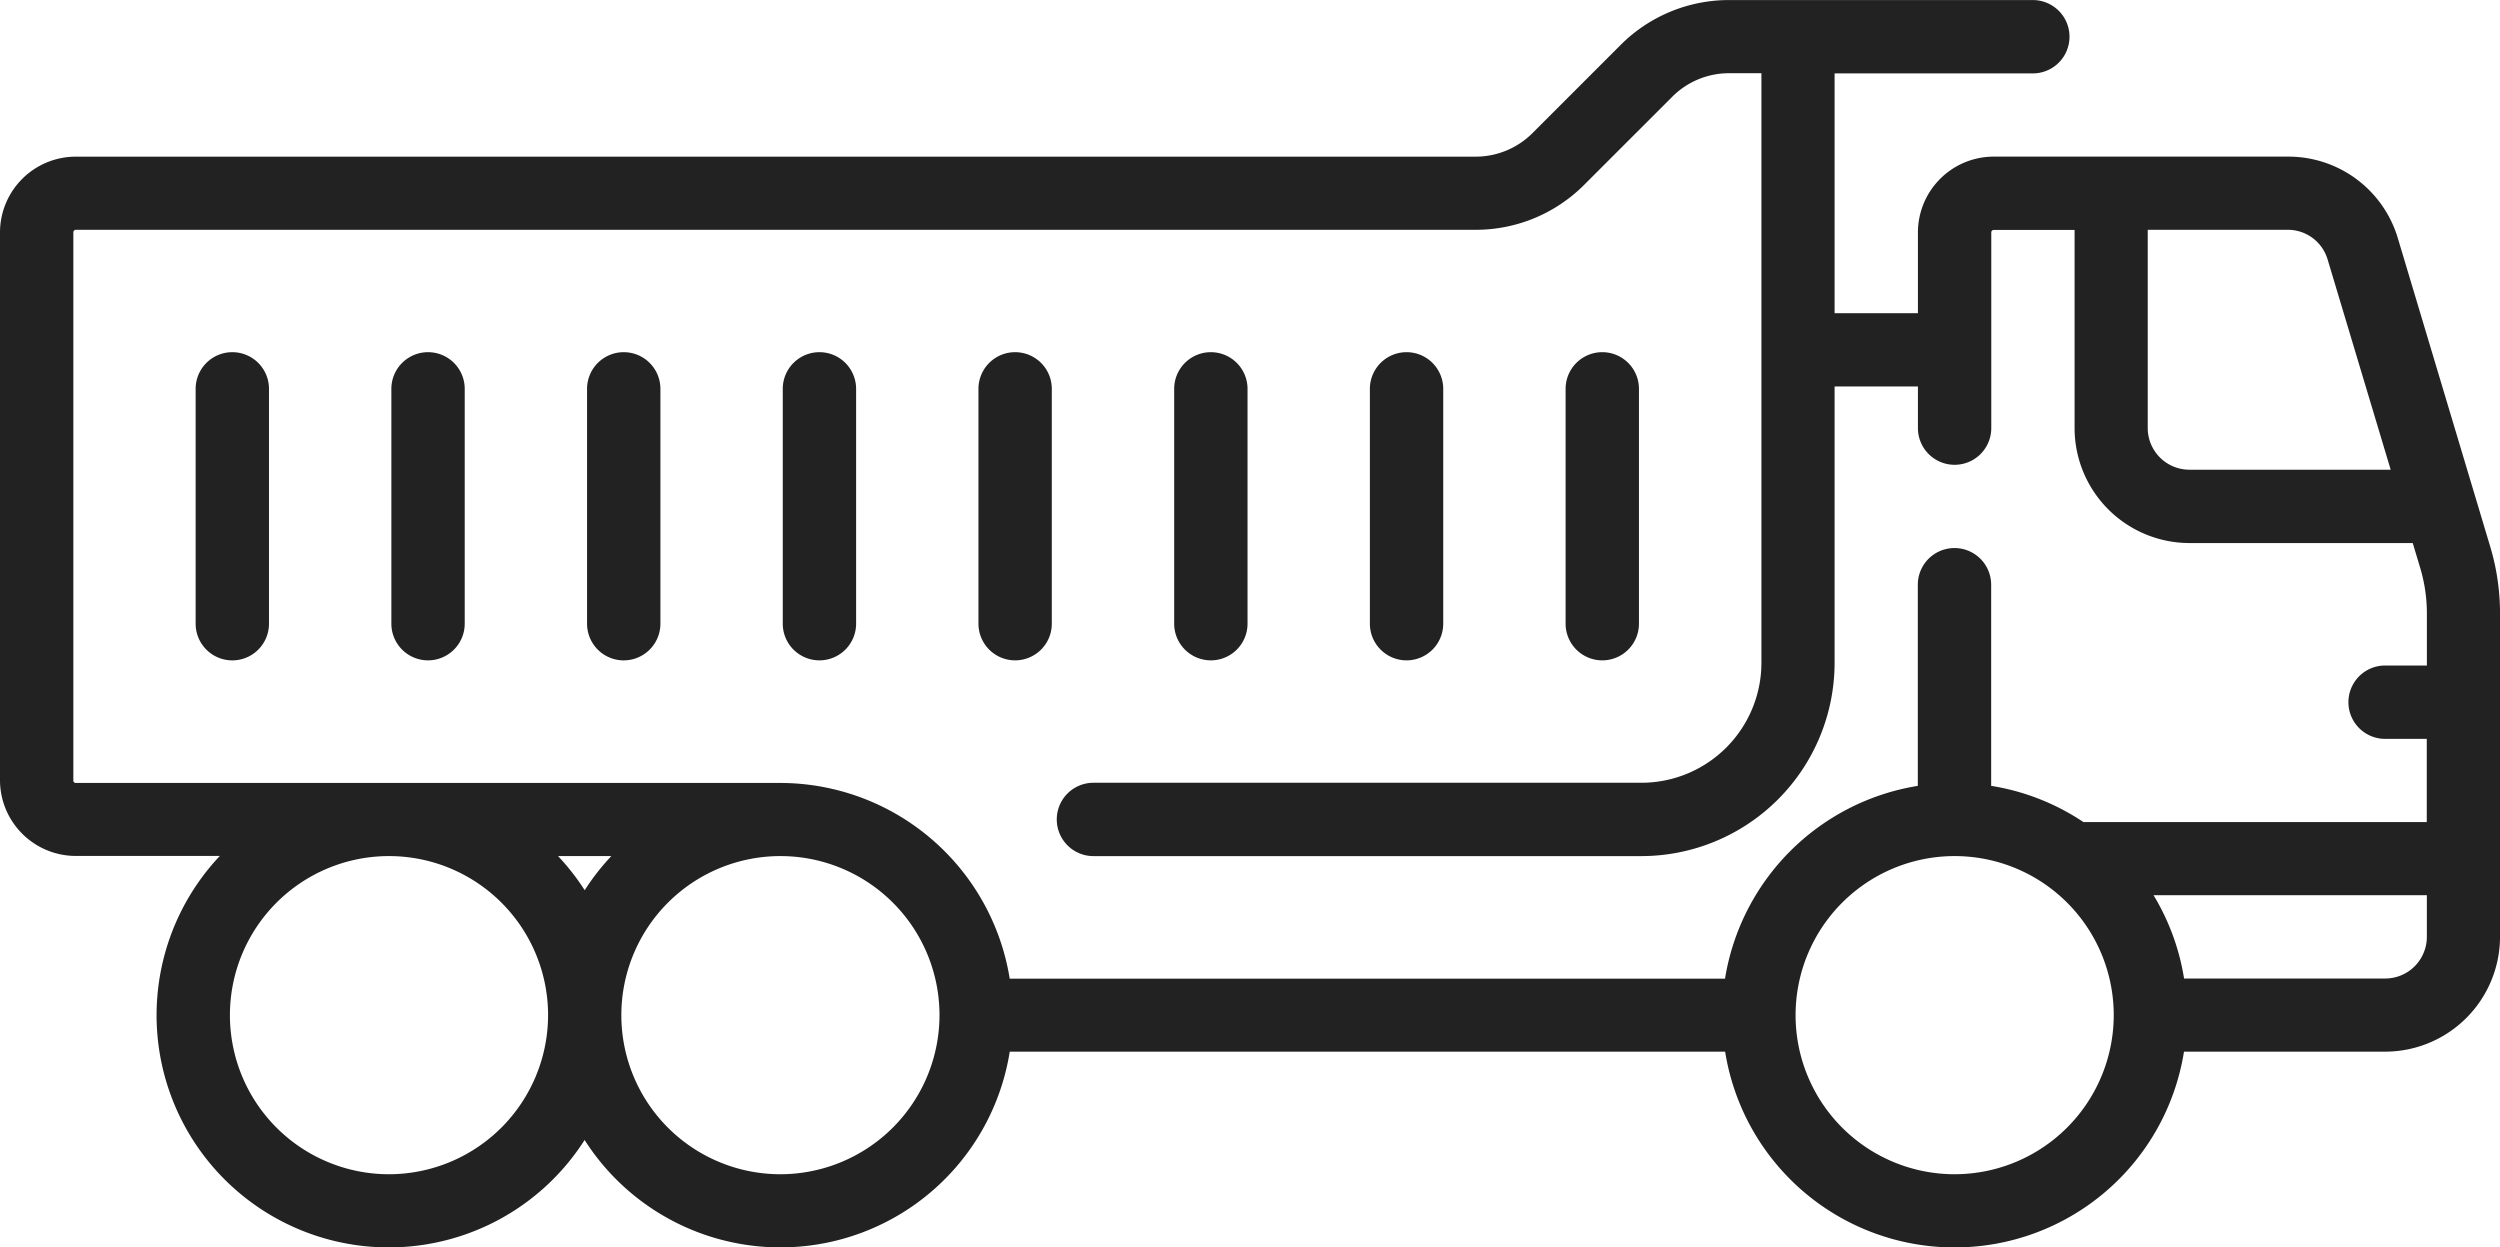 <svg xmlns="http://www.w3.org/2000/svg" width="88.619" height="44.22" viewBox="0 0 88.619 44.22">
  <g id="truck" transform="translate(0 -128.259)">
    <path id="Контур_7" data-name="Контур 7" d="M88.272,147.634,85,136.711a4.048,4.048,0,0,0-3.9-2.9H70.672a2.689,2.689,0,0,0-2.686,2.686v2.864H65.032v-8.5h7.027a1.3,1.3,0,1,0,0-2.6H61.3a5.425,5.425,0,0,0-3.861,1.6l-3.112,3.112a2.846,2.846,0,0,1-2.025.839H2.686A2.689,2.689,0,0,0,0,136.494v19.425A2.689,2.689,0,0,0,2.686,158.6H7.792a8.231,8.231,0,1,0,12.931,10.069,8.231,8.231,0,0,0,15.07-3.131H61.152a8.235,8.235,0,0,0,16.265,0h7.13a4.078,4.078,0,0,0,4.073-4.073V150A8.231,8.231,0,0,0,88.272,147.634Zm-5.763-10.176,2.235,7.451H77.609a1.478,1.478,0,0,1-1.477-1.477v-7.027h4.962a1.468,1.468,0,0,1,1.414,1.052ZM2.6,155.919V136.494a.089.089,0,0,1,.089-.089H52.3a5.425,5.425,0,0,0,3.861-1.6l3.112-3.112a2.845,2.845,0,0,1,2.025-.839h1.14v20.9a4.256,4.256,0,0,1-4.252,4.252H38.76a1.3,1.3,0,1,0,0,2.6H58.184a6.856,6.856,0,0,0,6.848-6.848v-9.8h2.954v1.477a1.3,1.3,0,1,0,2.6,0v-6.937a.089.089,0,0,1,.089-.089h2.864v7.027a4.078,4.078,0,0,0,4.073,4.073h7.914l.263.875a5.633,5.633,0,0,1,.238,1.62v1.846H84.546a1.3,1.3,0,1,0,0,2.6h1.477V157.4H73.853a8.187,8.187,0,0,0-3.271-1.284v-7.13a1.3,1.3,0,1,0-2.6,0v7.13a8.255,8.255,0,0,0-6.834,6.834H35.792a8.248,8.248,0,0,0-8.132-6.937H2.686a.089.089,0,0,1-.089-.089Zm19.07,2.686a8.291,8.291,0,0,0-.944,1.21,8.294,8.294,0,0,0-.944-1.21Zm-7.881,11.278a5.639,5.639,0,1,1,5.639-5.639A5.646,5.646,0,0,1,13.785,169.883Zm13.875,0a5.639,5.639,0,1,1,5.639-5.639A5.646,5.646,0,0,1,27.66,169.883Zm41.624,0a5.639,5.639,0,1,1,5.639-5.639A5.646,5.646,0,0,1,69.284,169.883Zm15.262-6.937h-7.13a8.179,8.179,0,0,0-1.082-2.954h9.688v1.477A1.478,1.478,0,0,1,84.546,162.945Z" fill="#222"/>
    <path id="Контур_8" data-name="Контур 8" d="M41.379,200.4a1.3,1.3,0,0,0-1.3,1.3v8.325a1.3,1.3,0,0,0,2.6,0V201.7A1.3,1.3,0,0,0,41.379,200.4Z" transform="translate(-33.144 -59.657)" fill="#222"/>
    <path id="Контур_9" data-name="Контур 9" d="M81.459,211.324a1.3,1.3,0,0,0,1.3-1.3V201.7a1.3,1.3,0,0,0-2.6,0v8.325A1.3,1.3,0,0,0,81.459,211.324Z" transform="translate(-66.286 -59.657)" fill="#222"/>
    <path id="Контур_10" data-name="Контур 10" d="M121.54,211.324a1.3,1.3,0,0,0,1.3-1.3V201.7a1.3,1.3,0,0,0-2.6,0v8.325a1.3,1.3,0,0,0,1.3,1.3Z" transform="translate(-99.43 -59.657)" fill="#222"/>
    <path id="Контур_11" data-name="Контур 11" d="M161.621,211.324a1.3,1.3,0,0,0,1.3-1.3V201.7a1.3,1.3,0,0,0-2.6,0v8.325A1.3,1.3,0,0,0,161.621,211.324Z" transform="translate(-132.574 -59.657)" fill="#222"/>
    <path id="Контур_12" data-name="Контур 12" d="M201.7,211.324a1.3,1.3,0,0,0,1.3-1.3V201.7a1.3,1.3,0,0,0-2.6,0v8.325A1.3,1.3,0,0,0,201.7,211.324Z" transform="translate(-165.716 -59.657)" fill="#222"/>
    <path id="Контур_13" data-name="Контур 13" d="M241.782,211.324a1.3,1.3,0,0,0,1.3-1.3V201.7a1.3,1.3,0,0,0-2.6,0v8.325A1.3,1.3,0,0,0,241.782,211.324Z" transform="translate(-198.86 -59.657)" fill="#222"/>
    <path id="Контур_14" data-name="Контур 14" d="M281.862,211.324a1.3,1.3,0,0,0,1.3-1.3V201.7a1.3,1.3,0,0,0-2.6,0v8.325A1.3,1.3,0,0,0,281.862,211.324Z" transform="translate(-232.003 -59.657)" fill="#222"/>
    <path id="Контур_15" data-name="Контур 15" d="M321.943,211.324a1.3,1.3,0,0,0,1.3-1.3V201.7a1.3,1.3,0,0,0-2.6,0v8.325A1.3,1.3,0,0,0,321.943,211.324Z" transform="translate(-265.146 -59.657)" fill="#222"/>
  </g>
</svg>
